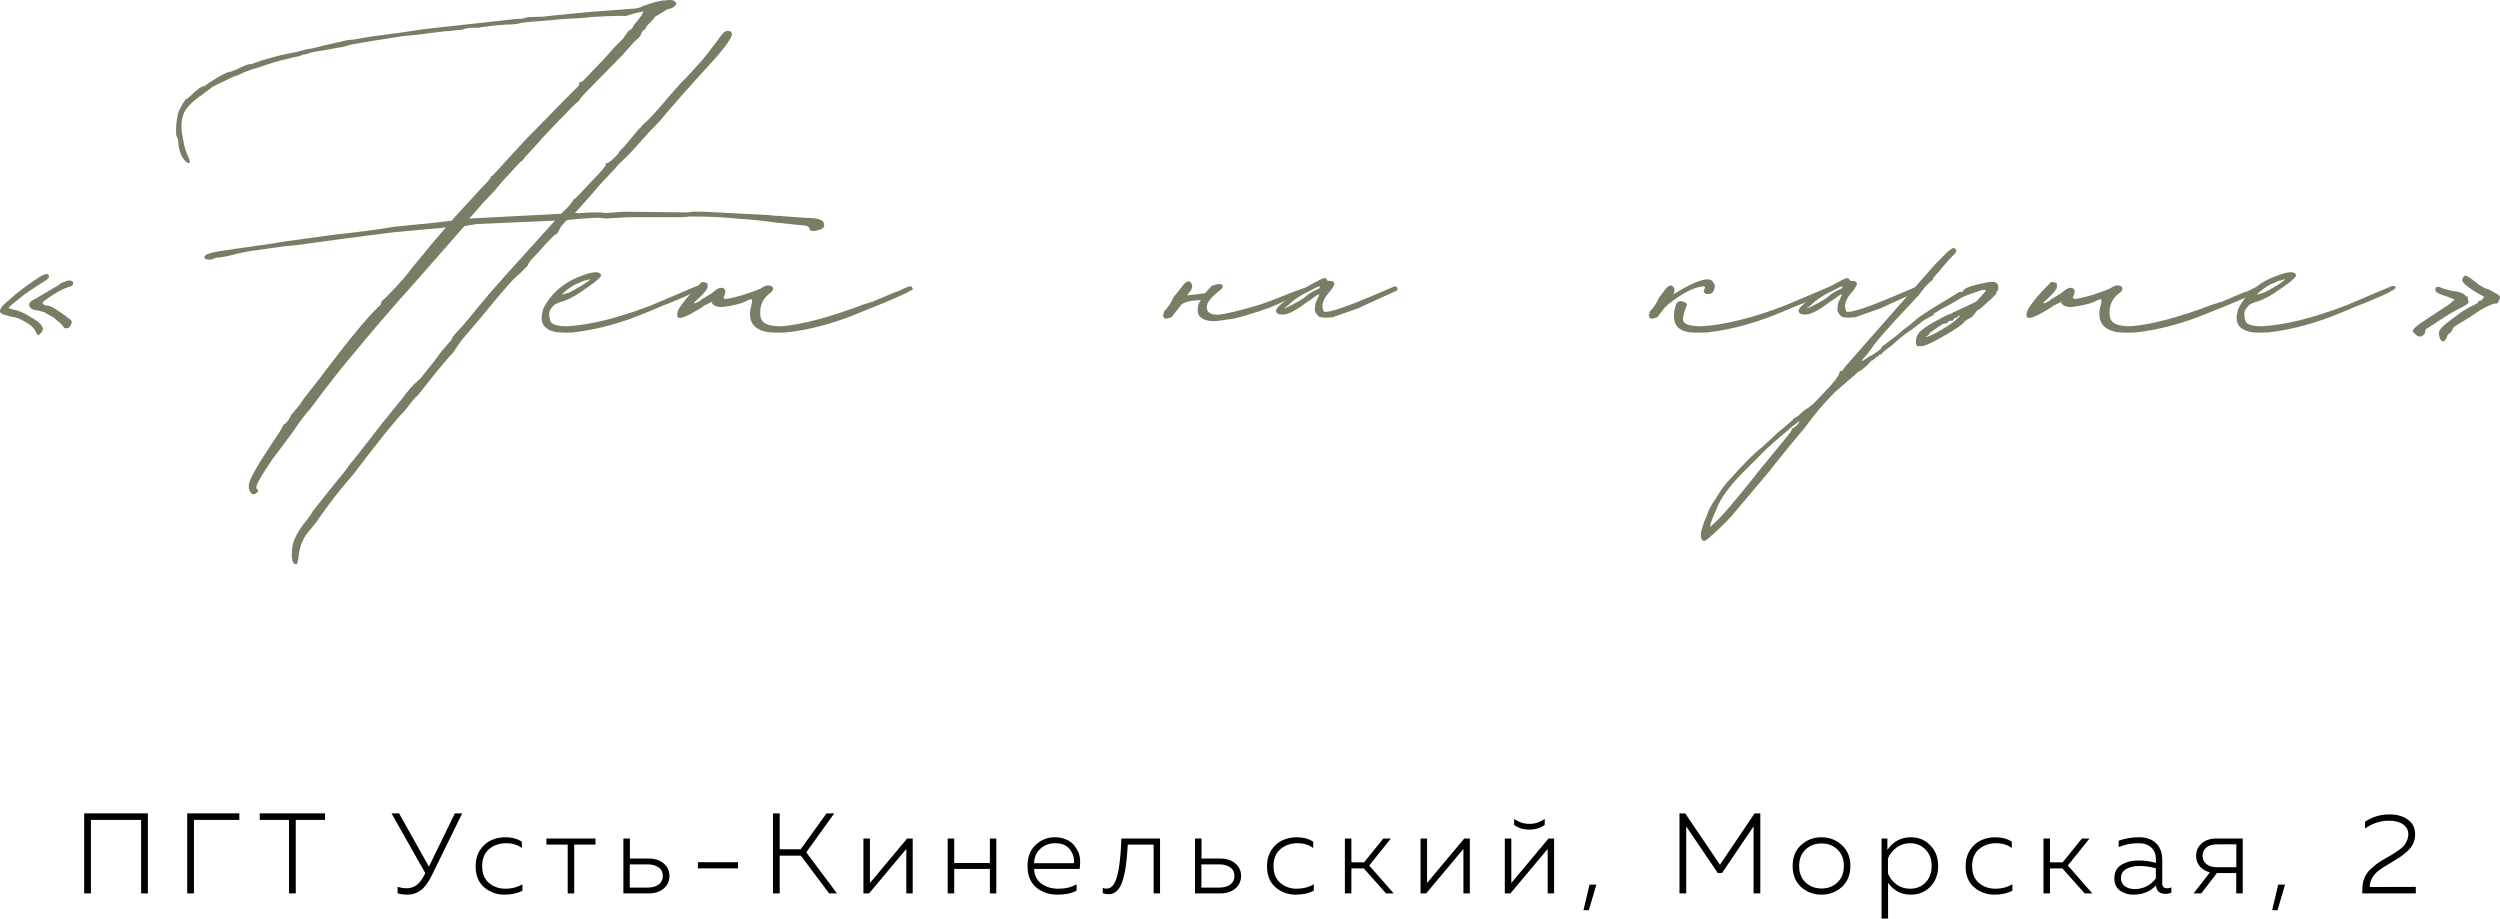<?xml version="1.0" encoding="UTF-8"?> <svg xmlns="http://www.w3.org/2000/svg" viewBox="0 0 218.64 80.334" fill="none"><path d="M3.627 29.074C3.507 29.194 3.427 29.274 3.387 29.314C3.347 29.314 3.307 29.294 3.267 29.254C3.227 29.214 3.167 29.114 3.087 28.954C2.967 28.674 2.687 28.414 2.247 28.174C1.807 27.894 1.387 27.734 0.987 27.694L0.327 27.514C-0.193 27.354 -0.093 26.974 0.627 26.374C1.507 25.574 2.487 24.834 3.567 24.154C3.927 23.954 4.147 23.914 4.227 24.034C4.387 24.194 4.227 24.414 3.747 24.694C3.587 24.774 3.067 25.114 2.187 25.714C1.227 26.474 0.747 26.874 0.747 26.914C0.747 26.954 0.907 27.014 1.227 27.094C1.587 27.134 2.087 27.354 2.727 27.754C3.647 28.274 3.947 28.714 3.627 29.074ZM5.547 28.594C5.547 28.554 5.447 28.434 5.247 28.234C4.967 28.034 4.807 27.894 4.767 27.814L4.347 27.574C4.267 27.534 4.187 27.494 4.107 27.454C4.027 27.374 3.967 27.334 3.927 27.334C3.847 27.294 3.647 27.234 3.327 27.154C2.807 27.114 2.547 26.934 2.547 26.614C2.547 26.454 2.727 26.294 3.087 26.134L5.127 24.934C5.247 24.814 5.427 24.714 5.667 24.634C5.947 24.514 6.147 24.494 6.267 24.574C6.387 24.614 6.427 24.694 6.387 24.814C6.387 24.934 6.307 25.014 6.147 25.054C5.547 25.214 4.787 25.634 3.867 26.314C3.707 26.434 3.687 26.534 3.807 26.614C3.887 26.694 4.007 26.734 4.167 26.734C4.447 26.734 5.127 27.154 6.207 27.994C6.327 28.114 6.287 28.314 6.087 28.594C6.007 28.674 5.907 28.714 5.787 28.714C5.667 28.714 5.587 28.674 5.547 28.594Z" fill="#767E65"></path><path d="M25.736 49.294C25.536 49.174 25.476 48.714 25.556 47.914C25.636 47.234 26.036 46.454 26.756 45.574C27.076 45.174 27.256 44.914 27.296 44.794C27.336 44.754 27.396 44.674 27.476 44.554C27.556 44.434 27.636 44.334 27.716 44.254L28.856 42.814L30.176 41.194L30.656 40.534L30.956 40.174L32.276 38.494L33.536 36.874L35.096 34.954L35.516 34.414L35.756 34.114L36.176 33.634L36.776 33.094L37.976 31.594L38.636 30.694L39.476 29.734C39.476 29.574 39.776 29.194 40.376 28.594L41.336 27.454L41.816 26.854L42.476 26.074L42.716 25.774L44.036 24.274L48.536 19.294L41.696 19.594L40.616 19.774L36.296 24.694L34.796 26.374L33.236 28.174L32.216 29.374L29.816 32.254L28.136 34.414L27.656 35.074C27.296 35.554 27.096 35.814 27.056 35.854C26.736 36.174 26.256 36.814 25.616 37.774L23.816 40.174C22.976 41.414 22.516 42.194 22.436 42.514C22.396 42.634 22.416 42.734 22.496 42.814C22.616 42.854 22.616 42.934 22.496 43.054C22.376 43.174 22.256 43.234 22.136 43.234C22.016 43.194 21.916 43.094 21.836 42.934C21.756 42.734 21.736 42.534 21.776 42.334C21.816 41.934 22.416 40.854 23.576 39.094C24.336 37.974 24.716 37.374 24.716 37.294C24.796 37.134 24.876 37.054 24.956 37.054L25.256 36.694L25.436 36.334L25.736 35.974L26.276 35.314C26.396 35.114 26.516 34.934 26.636 34.774C26.756 34.614 26.976 34.334 27.296 33.934C27.656 33.494 28.056 32.974 28.496 32.374L29.696 30.814C31.096 29.014 32.216 27.694 33.056 26.854C33.256 26.734 33.356 26.574 33.356 26.374L33.476 26.254C33.516 26.254 33.896 25.874 34.616 25.114L35.096 24.574C35.296 24.374 35.656 23.934 36.176 23.254C36.736 22.574 37.036 22.214 37.076 22.174L37.856 21.214L38.996 19.894L34.436 20.314C33.116 20.474 31.716 20.654 30.236 20.854C28.796 21.054 27.616 21.214 26.696 21.334C25.816 21.454 25.296 21.514 25.136 21.514C25.056 21.514 24.596 21.574 23.756 21.694C22.956 21.814 22.376 21.894 22.016 21.934C21.976 21.934 21.756 21.974 21.356 22.054C20.956 22.134 20.616 22.214 20.336 22.294C19.696 22.454 19.216 22.534 18.896 22.534C18.736 22.614 18.576 22.674 18.416 22.714C18.256 22.714 18.116 22.694 17.996 22.654C17.916 22.614 17.876 22.574 17.876 22.534C17.836 22.374 18.036 22.234 18.476 22.114C18.756 22.034 19.476 21.914 20.636 21.754L23.576 21.334L25.076 21.094L29.456 20.494C30.736 20.374 32.296 20.174 34.136 19.894C33.776 19.934 33.756 19.934 34.076 19.894C34.236 19.854 34.556 19.814 35.036 19.774C37.156 19.574 38.656 19.414 39.536 19.294L39.596 19.174L41.696 16.894C41.936 16.614 42.236 16.294 42.596 15.934L42.896 15.574C42.896 15.454 42.936 15.394 43.016 15.394C43.176 15.274 43.316 15.134 43.436 14.974L44.696 13.594L46.136 12.034L46.676 11.494L49.196 8.914L50.516 7.594C50.676 7.434 50.716 7.314 50.636 7.234C50.636 7.194 50.656 7.174 50.696 7.174C50.776 7.254 50.936 7.154 51.176 6.874L52.796 5.194L53.696 4.174L54.476 3.394L54.776 2.974C54.936 2.734 55.036 2.614 55.076 2.614C55.196 2.614 55.316 2.474 55.436 2.194L55.916 1.594L56.096 1.354L56.276 0.994C55.676 1.114 55.156 1.254 54.716 1.414C54.636 1.374 54.096 1.374 53.096 1.414C52.136 1.454 51.316 1.514 50.636 1.594L49.376 1.654L47.336 1.834C46.176 1.914 45.496 1.994 45.296 2.074L44.816 2.134C44.496 2.134 44.116 2.154 43.676 2.194C43.236 2.234 42.876 2.274 42.596 2.314C42.316 2.354 42.156 2.374 42.116 2.374C42.036 2.414 41.776 2.434 41.336 2.434C40.976 2.434 40.716 2.474 40.556 2.554L40.316 2.614C40.156 2.614 39.936 2.634 39.656 2.674C39.376 2.714 39.116 2.734 38.876 2.734L36.536 3.034L35.276 3.154L32.576 3.574L30.836 3.874C30.796 3.874 30.716 3.894 30.596 3.934C30.476 3.974 30.256 4.034 29.936 4.114C29.616 4.154 29.276 4.214 28.916 4.294L27.176 4.594C27.096 4.634 26.996 4.674 26.876 4.714C26.796 4.714 26.716 4.734 26.636 4.774C26.596 4.774 26.536 4.774 26.456 4.774L26.396 4.834C26.156 4.914 25.916 4.974 25.676 5.014L24.956 5.194L24.656 5.254L23.816 5.494L22.556 5.914C21.956 6.074 21.416 6.274 20.936 6.514C20.776 6.594 20.676 6.634 20.636 6.634C20.556 6.634 20.156 6.814 19.436 7.174C18.756 7.494 18.396 7.694 18.356 7.774L17.636 8.314C17.036 8.714 16.576 9.134 16.256 9.574C15.936 10.054 15.816 10.714 15.896 11.554L16.016 12.214C16.096 12.734 16.236 13.214 16.436 13.654C16.596 13.974 16.636 14.174 16.556 14.254C16.476 14.294 16.356 14.234 16.196 14.074C15.876 13.754 15.676 13.254 15.596 12.574C15.596 12.254 15.556 12.054 15.476 11.974C15.396 11.934 15.376 11.574 15.416 10.894C15.496 10.174 15.596 9.734 15.716 9.574L15.956 9.094L16.256 8.674C16.336 8.674 16.496 8.554 16.736 8.314C17.256 7.794 17.636 7.534 17.876 7.534L18.476 7.114C19.356 6.554 19.916 6.274 20.156 6.274L20.636 6.094C21.276 5.774 21.676 5.614 21.836 5.614C21.996 5.614 22.096 5.594 22.136 5.554L22.796 5.314L24.056 4.954C24.336 4.874 24.776 4.774 25.376 4.654C25.856 4.574 26.116 4.514 26.156 4.474C26.196 4.474 26.296 4.454 26.456 4.414C26.656 4.334 26.936 4.274 27.296 4.234C27.656 4.154 27.976 4.074 28.256 3.994L30.356 3.514L30.956 3.454L32.336 3.214L35.036 2.854L37.016 2.554L45.176 1.654C45.576 1.654 45.856 1.614 46.016 1.534C46.096 1.494 46.416 1.474 46.976 1.474C47.376 1.474 47.856 1.434 48.416 1.354L51.476 1.054L55.436 0.754C55.676 0.754 55.956 0.674 56.276 0.514C56.836 0.314 57.216 0.194 57.416 0.154C57.496 0.154 57.576 0.134 57.656 0.094H57.776C57.816 0.054 57.956 0.034 58.196 0.034C58.676 -0.046 58.976 0.014 59.096 0.214C59.176 0.294 59.156 0.394 59.036 0.514C58.916 0.634 58.776 0.714 58.616 0.754C58.496 0.754 58.316 0.834 58.076 0.994C57.876 1.114 57.676 1.234 57.476 1.354C57.316 1.434 57.236 1.494 57.236 1.534C57.236 1.574 57.096 1.734 56.816 2.014C56.576 2.254 56.456 2.414 56.456 2.494C56.456 2.574 56.416 2.614 56.336 2.614C56.256 2.614 56.176 2.714 56.096 2.914C56.016 3.154 55.876 3.334 55.676 3.454L55.436 3.694L54.416 4.834L51.476 7.834C50.956 8.354 50.696 8.654 50.696 8.734C50.656 8.814 50.616 8.854 50.576 8.854C50.376 9.014 49.756 9.634 48.716 10.714C47.676 11.794 47.156 12.354 47.156 12.394L45.836 13.834C45.836 13.914 45.716 14.034 45.476 14.194L44.036 15.754C43.436 16.474 42.996 16.974 42.716 17.254L42.356 17.614C42.156 17.854 41.896 18.154 41.576 18.514C41.256 18.874 41.076 19.074 41.036 19.114L49.076 18.694C49.196 18.574 49.276 18.494 49.316 18.454C49.396 18.374 49.496 18.274 49.616 18.154C49.736 18.034 49.816 17.954 49.856 17.914C49.896 17.874 49.896 17.854 49.856 17.854C50.016 17.694 50.096 17.594 50.096 17.554C50.096 17.474 50.136 17.434 50.216 17.434C50.456 17.234 50.696 16.994 50.936 16.714L51.776 15.814C52.656 14.934 53.056 14.434 52.976 14.314C52.976 14.274 52.996 14.254 53.036 14.254C53.076 14.294 53.176 14.254 53.336 14.134C53.496 14.014 53.656 13.874 53.816 13.714C54.016 13.514 54.136 13.354 54.176 13.234L54.596 12.814C54.636 12.774 55.036 12.294 55.796 11.374C55.836 11.334 55.916 11.254 56.036 11.134C56.156 11.014 56.216 10.934 56.216 10.894C56.536 10.694 57.336 9.834 58.616 8.314L59.456 7.354L59.996 6.814L61.256 5.434C61.616 5.034 62.076 4.454 62.636 3.694C63.076 3.054 63.356 2.734 63.476 2.734C63.836 2.654 64.016 2.754 64.016 3.034C63.936 3.474 63.076 4.574 61.436 6.334C60.436 7.414 59.356 8.634 58.196 9.994C57.916 10.354 57.636 10.674 57.356 10.954C57.116 11.194 56.936 11.374 56.816 11.494L55.856 12.574C55.296 13.214 54.856 13.674 54.536 13.954L53.936 14.554C53.936 14.594 53.796 14.754 53.516 15.034L52.496 16.114L51.836 16.894L50.276 18.634H50.756C51.916 18.554 52.636 18.554 52.916 18.634L54.596 18.514L59.876 18.574H59.996C60.076 18.574 60.156 18.574 60.236 18.574C60.356 18.534 60.476 18.514 60.596 18.514C60.756 18.514 60.916 18.514 61.076 18.514C61.236 18.514 61.396 18.514 61.556 18.514L67.316 18.814C67.556 18.854 67.776 18.874 67.976 18.874L70.496 19.054C71.536 19.054 72.056 19.234 72.056 19.594C72.136 19.794 72.036 19.954 71.756 20.074L71.276 20.194C70.956 20.234 70.796 20.154 70.796 19.954C70.716 19.794 70.536 19.714 70.256 19.714C69.856 19.674 69.076 19.594 67.916 19.474C66.796 19.314 65.636 19.194 64.436 19.114C63.276 18.994 61.896 18.934 60.296 18.934C60.096 18.974 59.836 18.994 59.516 18.994H55.016L52.916 19.114C52.676 18.994 51.596 19.034 49.676 19.234H49.616C49.536 19.274 49.416 19.394 49.256 19.594C49.096 19.754 48.976 19.934 48.896 20.134L48.716 20.434L48.656 20.494H48.596C48.436 20.574 47.916 21.114 47.036 22.114C46.476 22.674 46.196 23.014 46.196 23.134C46.196 23.174 46.136 23.254 46.016 23.374C45.896 23.494 45.716 23.674 45.476 23.914C45.236 24.114 45.036 24.294 44.876 24.454C44.316 25.054 43.296 26.254 41.816 28.054L40.436 29.674C39.996 30.274 39.776 30.594 39.776 30.634L39.716 30.694C39.676 30.774 39.616 30.854 39.536 30.934C39.496 31.014 39.436 31.074 39.356 31.114L38.696 31.894L38.096 32.614L36.716 34.354L36.416 34.714V34.654L36.056 35.074L35.396 35.914C34.636 36.674 33.136 38.534 30.896 41.494L29.876 42.694C29.156 43.574 28.396 44.594 27.596 45.754L26.996 46.474C26.476 47.074 26.176 47.854 26.096 48.814C26.056 49.094 26.016 49.254 25.976 49.294C25.936 49.374 25.856 49.374 25.736 49.294Z" fill="#767E65"></path><path d="M50.099 29.074C49.379 29.114 48.84 29.094 48.479 29.014C47.519 28.774 47.179 28.174 47.459 27.214C47.459 27.094 47.559 26.874 47.76 26.554C48.479 25.394 49.539 24.574 50.939 24.094C51.899 23.734 52.439 23.714 52.559 24.034C52.599 24.114 52.499 24.254 52.26 24.454C52.059 24.654 51.719 24.914 51.24 25.234C50.36 25.874 49.599 26.274 48.959 26.434C48.599 26.554 48.379 26.694 48.3 26.854C48.019 27.134 47.959 27.514 48.119 27.994C48.159 28.354 48.659 28.534 49.619 28.534C51.619 28.414 54.039 27.814 56.879 26.734L60.839 25.054C61.079 24.974 61.22 24.994 61.26 25.114C61.3 25.154 61.24 25.234 61.079 25.354C60.999 25.394 60.919 25.434 60.839 25.474L60.659 25.594C60.059 25.874 59.559 26.094 59.159 26.254C58.8 26.414 58.399 26.574 57.959 26.734C57.559 26.894 57.179 27.054 56.82 27.214C54.499 28.214 52.26 28.834 50.099 29.074ZM49.139 25.774L49.74 25.594C49.86 25.554 49.979 25.494 50.099 25.414C50.899 24.974 51.399 24.654 51.599 24.454C51.599 24.414 51.479 24.434 51.24 24.514C51.039 24.554 50.84 24.634 50.639 24.754C50.439 24.794 50.139 24.954 49.74 25.234C49.379 25.514 49.179 25.694 49.139 25.774Z" fill="#767E65"></path><path d="M68.778 29.074C67.938 29.114 67.338 29.094 66.978 29.014C65.778 28.734 65.358 27.954 65.718 26.674C65.798 26.354 65.798 26.194 65.718 26.194C65.718 26.154 65.618 26.174 65.418 26.254C64.938 26.534 64.178 26.734 63.138 26.854C62.818 26.854 62.578 26.794 62.418 26.674C62.258 26.554 62.218 26.454 62.298 26.374L61.578 26.734C61.418 26.854 61.238 26.974 61.038 27.094C60.038 27.694 59.458 27.914 59.298 27.754C59.178 27.634 59.198 27.394 59.358 27.034C59.718 26.434 60.378 25.654 61.338 24.694C61.418 24.654 61.518 24.654 61.638 24.694C61.798 24.734 61.878 24.774 61.878 24.814V24.994C61.958 25.194 61.638 25.614 60.918 26.254L60.678 26.494C60.718 26.534 60.778 26.534 60.858 26.494L61.218 26.314L61.338 26.194L62.238 25.654L62.538 25.414C62.898 25.134 63.178 25.094 63.378 25.294C63.458 25.374 63.458 25.534 63.378 25.774C63.258 25.974 63.258 26.094 63.378 26.134C63.538 26.174 64.098 26.054 65.058 25.774C66.018 25.454 66.538 25.254 66.618 25.174C66.978 24.934 67.278 24.894 67.518 25.054C67.678 25.214 67.638 25.394 67.398 25.594C66.878 25.954 66.578 26.434 66.498 27.034C66.458 27.474 66.498 27.794 66.618 27.994C66.818 28.354 67.378 28.534 68.298 28.534C70.058 28.414 72.478 27.774 75.558 26.614L76.338 26.374L78.318 25.534L78.558 25.474L79.158 25.174C79.198 25.174 79.258 25.154 79.338 25.114C79.418 25.074 79.478 25.054 79.518 25.054H79.698C79.818 25.174 79.858 25.254 79.818 25.294C79.818 25.334 79.718 25.394 79.518 25.474L79.338 25.594C78.218 26.114 76.938 26.654 75.498 27.214C73.178 28.214 70.938 28.834 68.778 29.074Z" fill="#767E65"></path><path d="M114.437 25.114C114.717 25.234 114.597 25.394 114.077 25.594C114.037 25.594 113.977 25.614 113.897 25.654C113.417 25.854 113.077 25.994 112.877 26.074L112.517 26.254L111.857 26.554L111.017 26.914C109.657 27.394 108.597 27.714 107.837 27.874L106.577 28.054C105.857 28.134 105.337 28.034 105.017 27.754C104.777 27.594 104.697 27.254 104.777 26.734L104.897 26.434L105.017 26.254C104.257 26.254 103.697 26.374 103.337 26.614L102.497 27.694L102.437 27.754L102.017 27.874C101.897 27.874 101.817 27.834 101.777 27.754C101.697 27.634 101.697 27.534 101.777 27.454V27.274C102.137 26.914 102.417 26.494 102.617 26.014L103.337 25.114C103.697 24.594 103.977 24.474 104.177 24.754C104.297 24.914 104.297 25.114 104.177 25.354L103.817 25.834L105.317 25.654H105.377L105.977 24.994C106.537 24.794 106.857 24.794 106.937 24.994C106.977 25.114 106.857 25.274 106.577 25.474C105.777 26.114 105.437 26.634 105.557 27.034C105.637 27.394 105.997 27.554 106.637 27.514C107.277 27.434 108.357 27.174 109.877 26.734C110.437 26.574 111.357 26.234 112.637 25.714C113.757 25.274 114.357 25.074 114.437 25.114Z" fill="#767E65"></path><path d="M115.619 27.754C115.418 27.754 115.258 27.654 115.139 27.454C114.979 27.254 114.939 27.034 115.019 26.794C115.019 26.594 115.079 26.394 115.198 26.194L115.378 25.774C115.378 25.734 115.298 25.754 115.139 25.834C115.019 25.914 114.858 26.034 114.659 26.194C114.459 26.314 114.278 26.434 114.119 26.554C113.278 27.194 112.619 27.514 112.139 27.514C111.778 27.514 111.599 27.394 111.599 27.154C111.599 27.034 111.738 26.854 112.019 26.614C112.738 26.014 113.659 25.414 114.778 24.814C115.298 24.534 115.619 24.374 115.738 24.334C115.898 24.294 115.999 24.334 116.039 24.454C116.039 24.534 116.139 24.574 116.338 24.574C116.499 24.574 116.599 24.614 116.639 24.694C116.718 24.734 116.718 24.834 116.639 24.994C116.559 25.114 116.499 25.214 116.459 25.294C116.418 25.374 116.338 25.474 116.218 25.594C115.698 26.194 115.539 26.714 115.738 27.154C115.738 27.234 115.798 27.274 115.918 27.274C116.079 27.274 116.218 27.254 116.338 27.214L116.579 27.154C117.298 26.994 119.039 26.314 121.798 25.114L121.919 25.054H122.099L122.159 25.114C122.198 25.154 122.218 25.214 122.218 25.294C122.218 25.334 122.198 25.374 122.159 25.414L118.738 26.974L116.519 27.754H116.338C116.099 27.794 115.858 27.794 115.619 27.754ZM112.258 26.974L112.619 26.854C113.499 26.414 114.039 26.094 114.238 25.894C114.398 25.734 114.679 25.554 115.079 25.354C115.318 25.274 115.439 25.194 115.439 25.114C115.439 24.994 115.198 25.074 114.718 25.354C113.838 25.754 113.139 26.214 112.619 26.734L112.258 26.974Z" fill="#767E65"></path><path d="M149.058 25.294C149.178 25.094 149.098 25.014 148.818 25.054C148.018 25.174 147.018 25.714 145.818 26.674C145.778 26.754 145.718 26.814 145.638 26.854L145.578 26.914L144.978 27.694L144.918 27.754L144.498 27.874C144.378 27.874 144.298 27.834 144.258 27.754C144.178 27.634 144.178 27.534 144.258 27.454V27.274C144.618 26.914 144.898 26.494 145.098 26.014L145.518 25.474C145.878 24.954 146.158 24.834 146.358 25.114C146.478 25.274 146.478 25.474 146.358 25.714L146.298 25.774L147.198 25.234C148.718 24.394 149.598 24.214 149.838 24.694C149.998 24.894 150.018 25.114 149.898 25.354C149.818 25.594 149.658 25.714 149.418 25.714C149.218 25.714 149.098 25.674 149.058 25.594C148.978 25.474 148.978 25.374 149.058 25.294ZM160.038 25.054C160.278 24.974 160.418 24.994 160.458 25.114C160.498 25.154 160.438 25.234 160.278 25.354C160.198 25.394 160.118 25.434 160.038 25.474L159.858 25.594C159.258 25.874 158.758 26.094 158.358 26.254C157.998 26.414 157.598 26.574 157.158 26.734C156.758 26.894 156.378 27.054 156.018 27.214C153.698 28.214 151.458 28.834 149.298 29.074C148.458 29.114 147.858 29.094 147.498 29.014C146.498 28.774 146.178 28.014 146.538 26.734C146.658 26.334 146.918 26.234 147.318 26.434C147.518 26.514 147.578 26.614 147.498 26.734C147.258 27.374 147.158 27.794 147.198 27.994C147.238 28.354 147.778 28.534 148.818 28.534C150.818 28.414 153.238 27.814 156.078 26.734L160.038 25.054Z" fill="#767E65"></path><path d="M161.322 27.754C161.122 27.754 160.962 27.654 160.842 27.454C160.682 27.254 160.642 27.034 160.722 26.794C160.722 26.594 160.782 26.394 160.902 26.194L161.082 25.774C161.082 25.734 161.002 25.754 160.842 25.834C160.722 25.914 160.562 26.034 160.362 26.194C160.162 26.314 159.982 26.434 159.822 26.554C158.982 27.194 158.322 27.514 157.842 27.514C157.482 27.514 157.302 27.394 157.302 27.154C157.302 27.034 157.442 26.854 157.722 26.614C158.442 26.014 159.362 25.414 160.482 24.814C161.002 24.534 161.322 24.374 161.442 24.334C161.602 24.294 161.702 24.334 161.742 24.454C161.742 24.534 161.842 24.574 162.042 24.574C162.202 24.574 162.302 24.614 162.342 24.694C162.422 24.734 162.422 24.834 162.342 24.994C162.262 25.114 162.202 25.214 162.162 25.294C162.122 25.374 162.042 25.474 161.922 25.594C161.402 26.194 161.242 26.714 161.442 27.154C161.442 27.234 161.502 27.274 161.622 27.274C161.782 27.274 161.922 27.254 162.042 27.214L162.282 27.154C163.002 26.994 164.742 26.314 167.502 25.114L167.622 25.054H167.802L167.862 25.114C167.902 25.154 167.922 25.214 167.922 25.294C167.922 25.334 167.902 25.374 167.862 25.414L164.442 26.974L162.222 27.754H162.042C161.802 27.794 161.562 27.794 161.322 27.754ZM157.962 26.974L158.322 26.854C159.202 26.414 159.742 26.094 159.942 25.894C160.102 25.734 160.382 25.554 160.782 25.354C161.022 25.274 161.142 25.194 161.142 25.114C161.142 24.994 160.902 25.074 160.422 25.354C159.542 25.754 158.842 26.214 158.322 26.734L157.962 26.974Z" fill="#767E65"></path><path d="M149.078 47.314C148.797 47.314 148.697 47.034 148.777 46.474L149.017 45.694L149.317 44.974C149.397 44.654 149.657 44.174 150.097 43.534C150.497 42.854 150.897 42.314 151.297 41.914C152.497 40.554 153.437 39.614 154.117 39.094L154.837 38.434C155.237 38.034 155.597 37.714 155.917 37.474L156.817 36.694C156.817 36.614 156.857 36.574 156.937 36.574L157.297 36.334C157.538 36.094 157.717 35.934 157.837 35.854C158.277 35.614 158.717 35.234 159.157 34.714C160.317 33.554 160.897 32.814 160.897 32.494C160.897 32.454 160.917 32.434 160.957 32.434C161.038 32.514 161.157 32.414 161.317 32.134L169.117 23.254C169.797 22.534 170.237 22.094 170.437 21.934C170.717 21.694 170.897 21.634 170.978 21.754C171.177 21.874 171.117 22.074 170.797 22.354C170.477 22.674 170.257 22.914 170.137 23.074L169.477 23.854C169.197 24.134 169.057 24.314 169.057 24.394C169.018 24.514 168.957 24.574 168.877 24.574L168.397 25.054L167.737 25.894L166.777 26.914C164.897 28.914 163.857 30.114 163.657 30.514L163.177 31.114L162.817 31.534C162.817 31.614 162.977 31.534 163.297 31.294C164.177 30.814 164.617 30.474 164.617 30.274C164.617 30.234 164.657 30.214 164.737 30.214L165.038 29.974C165.237 29.814 165.478 29.634 165.757 29.434C166.038 29.194 166.297 28.974 166.538 28.774L167.018 28.414L167.317 28.174C167.597 27.854 168.617 27.174 170.377 26.134L171.157 25.654C171.237 25.574 171.337 25.534 171.458 25.534C171.617 25.534 171.697 25.494 171.697 25.414C171.817 25.174 172.518 24.934 173.797 24.694C174.357 24.574 174.677 24.674 174.757 24.994V25.234C174.757 25.354 174.717 25.434 174.637 25.474C174.597 25.554 174.577 25.634 174.577 25.714C174.217 26.074 173.897 26.374 173.617 26.614C173.377 26.854 173.177 27.014 173.018 27.094C172.897 27.174 172.817 27.254 172.777 27.334C172.697 27.454 172.577 27.594 172.417 27.754C172.097 27.914 171.897 28.034 171.817 28.114C171.697 28.354 170.958 28.854 169.597 29.614C168.797 30.054 168.277 30.274 168.038 30.274H167.617L167.557 29.914C167.557 29.554 167.657 29.274 167.857 29.074C168.057 28.834 168.478 28.534 169.117 28.174C169.917 27.734 170.337 27.514 170.377 27.514L170.617 27.454C170.617 27.414 170.977 27.234 171.697 26.914C172.417 26.594 172.817 26.394 172.897 26.314L173.317 25.834C173.637 25.514 173.737 25.354 173.617 25.354C173.577 25.354 173.498 25.354 173.377 25.354C173.257 25.394 172.958 25.494 172.478 25.654L171.998 25.834C171.958 25.834 171.817 25.894 171.577 26.014C171.537 26.054 171.197 26.254 170.557 26.614L169.657 27.094L169.297 27.334C169.177 27.334 169.117 27.394 169.117 27.514C169.117 27.554 169.097 27.574 169.057 27.574L168.277 27.994L167.257 28.774C166.538 29.254 165.957 29.714 165.518 30.154L165.038 30.514C164.917 30.594 164.777 30.714 164.617 30.874C164.617 30.954 164.557 30.994 164.437 30.994C164.357 30.994 164.317 31.034 164.317 31.114C164.317 31.154 164.277 31.174 164.197 31.174C164.157 31.174 164.057 31.254 163.897 31.414L163.777 31.534C163.777 31.414 163.617 31.554 163.297 31.954L162.697 32.434C162.617 32.434 162.477 32.534 162.277 32.734L160.957 33.874L160.477 34.294C159.517 35.254 158.637 36.294 157.837 37.414L156.877 38.554L155.317 40.474L154.657 41.314L151.417 45.154C151.097 45.514 150.657 45.954 150.097 46.474C149.538 46.994 149.197 47.274 149.078 47.314ZM168.397 29.494C168.757 29.414 169.257 29.174 169.897 28.774C170.577 28.374 171.018 28.054 171.217 27.814C171.377 27.734 171.417 27.654 171.337 27.574C171.297 27.574 171.277 27.594 171.277 27.634C171.277 27.674 171.197 27.734 171.037 27.814C170.917 27.814 170.857 27.854 170.857 27.934C170.857 28.014 170.777 28.054 170.617 28.054C170.457 28.054 170.377 28.094 170.377 28.174C170.297 28.254 170.197 28.294 170.077 28.294C169.998 28.294 169.837 28.374 169.597 28.534L168.998 28.954C168.797 29.074 168.697 29.174 168.697 29.254C168.617 29.334 168.538 29.394 168.457 29.434L168.397 29.494ZM149.558 46.054C149.558 46.094 149.657 46.014 149.857 45.814C150.058 45.654 150.337 45.374 150.697 44.974C151.058 44.574 151.417 44.154 151.777 43.714L152.917 42.334L153.578 41.494L154.058 40.894L155.737 38.854C156.377 38.094 156.697 37.674 156.697 37.594C156.697 37.514 156.717 37.474 156.757 37.474C156.797 37.474 156.917 37.394 157.117 37.234C157.277 37.034 157.357 36.914 157.357 36.874C157.357 36.834 157.337 36.834 157.297 36.874C157.257 36.914 157.077 37.054 156.757 37.294L155.137 38.674L154.477 39.274L152.317 41.434C151.197 42.594 150.477 43.594 150.157 44.434C149.757 45.314 149.558 45.854 149.558 46.054Z" fill="#767E65"></path><path d="M186.786 29.074C185.946 29.114 185.346 29.094 184.986 29.014C183.786 28.734 183.366 27.954 183.726 26.674C183.806 26.354 183.806 26.194 183.726 26.194C183.726 26.154 183.626 26.174 183.426 26.254C182.946 26.534 182.186 26.734 181.146 26.854C180.826 26.854 180.586 26.794 180.426 26.674C180.266 26.554 180.226 26.454 180.306 26.374L179.586 26.734C179.426 26.854 179.246 26.974 179.046 27.094C178.046 27.694 177.466 27.914 177.306 27.754C177.186 27.634 177.206 27.394 177.366 27.034C177.726 26.434 178.386 25.654 179.346 24.694C179.426 24.654 179.526 24.654 179.646 24.694C179.806 24.734 179.886 24.774 179.886 24.814V24.994C179.966 25.194 179.646 25.614 178.926 26.254L178.686 26.494C178.726 26.534 178.786 26.534 178.866 26.494L179.226 26.314L179.346 26.194L180.246 25.654L180.546 25.414C180.906 25.134 181.186 25.094 181.386 25.294C181.466 25.374 181.466 25.534 181.386 25.774C181.266 25.974 181.266 26.094 181.386 26.134C181.546 26.174 182.106 26.054 183.066 25.774C184.026 25.454 184.546 25.254 184.626 25.174C184.986 24.934 185.286 24.894 185.526 25.054C185.686 25.214 185.646 25.394 185.406 25.594C184.886 25.954 184.586 26.434 184.506 27.034C184.466 27.474 184.506 27.794 184.626 27.994C184.826 28.354 185.386 28.534 186.306 28.534C188.066 28.414 190.486 27.774 193.566 26.614L194.346 26.374L196.326 25.534L196.566 25.474L197.166 25.174C197.206 25.174 197.266 25.154 197.346 25.114C197.426 25.074 197.486 25.054 197.526 25.054H197.706C197.826 25.174 197.866 25.254 197.826 25.294C197.826 25.334 197.726 25.394 197.526 25.474L197.346 25.594C196.226 26.114 194.946 26.654 193.506 27.214C191.186 28.214 188.946 28.834 186.786 29.074Z" fill="#767E65"></path><path d="M198.342 29.074C197.622 29.114 197.082 29.094 196.722 29.014C195.762 28.774 195.422 28.174 195.702 27.214C195.702 27.094 195.802 26.874 196.002 26.554C196.722 25.394 197.782 24.574 199.182 24.094C200.142 23.734 200.682 23.714 200.802 24.034C200.842 24.114 200.742 24.254 200.502 24.454C200.302 24.654 199.962 24.914 199.482 25.234C198.602 25.874 197.842 26.274 197.202 26.434C196.842 26.554 196.622 26.694 196.542 26.854C196.262 27.134 196.202 27.514 196.362 27.994C196.402 28.354 196.902 28.534 197.862 28.534C199.862 28.414 202.282 27.814 205.122 26.734L209.082 25.054C209.322 24.974 209.462 24.994 209.502 25.114C209.542 25.154 209.482 25.234 209.322 25.354C209.242 25.394 209.162 25.434 209.082 25.474L208.902 25.594C208.302 25.874 207.802 26.094 207.402 26.254C207.042 26.414 206.642 26.574 206.202 26.734C205.802 26.894 205.422 27.054 205.062 27.214C202.742 28.214 200.502 28.834 198.342 29.074ZM197.382 25.774L197.982 25.594C198.102 25.554 198.222 25.494 198.342 25.414C199.142 24.974 199.642 24.654 199.842 24.454C199.842 24.414 199.722 24.434 199.482 24.514C199.282 24.554 199.082 24.634 198.882 24.754C198.682 24.794 198.382 24.954 197.982 25.234C197.622 25.514 197.422 25.694 197.382 25.774Z" fill="#767E65"></path><path d="M213.6 29.854C213.4 29.734 213.3 29.474 213.3 29.074C213.34 28.834 213.6 28.534 214.08 28.174L215.28 27.274L216 26.854L216.48 26.614C216.64 26.534 216.72 26.474 216.72 26.434C216.72 26.354 216.76 26.314 216.84 26.314C216.92 26.314 217 26.274 217.08 26.194L217.26 25.954L216.6 25.594C215.76 25.074 215.34 24.714 215.34 24.514C215.34 24.394 215.38 24.294 215.46 24.214L215.58 24.094C215.74 24.094 216.16 24.374 216.84 24.934L217.38 25.234C217.46 25.234 217.58 25.274 217.74 25.354L218.28 25.654C218.52 25.774 218.64 25.894 218.64 26.014C218.56 26.374 218.44 26.554 218.28 26.554C218.12 26.514 217.68 26.694 216.96 27.094L216.06 27.694L214.8 28.474C214.6 28.594 214.5 28.694 214.5 28.774C214.5 28.854 214.42 28.974 214.26 29.134C214.1 29.214 214.02 29.314 214.02 29.434C213.98 29.554 213.9 29.674 213.78 29.794C213.7 29.874 213.64 29.894 213.6 29.854ZM211.2 29.194C211.12 29.114 211.06 29.054 211.02 29.014C210.98 28.934 211.06 28.794 211.26 28.594C211.5 28.394 211.84 28.154 212.28 27.874C212.72 27.594 213.36 27.174 214.2 26.614L214.68 26.194L213.9 25.894C213.18 25.694 212.88 25.474 213 25.234C213.08 25.034 213.3 25.034 213.66 25.234L214.32 25.414C215.08 25.494 215.52 25.654 215.64 25.894L215.76 25.954C215.8 25.914 215.82 25.914 215.82 25.954C215.86 25.954 215.86 25.974 215.82 26.014C215.82 26.134 215.84 26.234 215.88 26.314C215.92 26.394 215.88 26.494 215.76 26.614C215.64 26.694 215.42 26.814 215.1 26.974C214.62 27.214 214.08 27.534 213.48 27.934L212.28 28.714C212.16 28.754 212.1 28.854 212.1 29.014C212.1 29.134 212.04 29.234 211.92 29.314C211.84 29.394 211.72 29.434 211.56 29.434C211.44 29.394 211.32 29.314 211.2 29.194Z" fill="#767E65"></path><path d="M7.952 78.134H7.362V71.134H12.932V78.134H12.342V71.704H7.952V78.134Z" fill="black"></path><path d="M16.962 78.134H16.372V71.134H20.932V71.704H16.962V78.134Z" fill="black"></path><path d="M22.716 71.134H28.426V71.704H25.866V78.134H25.276V71.704H22.716V71.134Z" fill="black"></path><path d="M37.771 76.544C37.457 77.184 37.127 77.628 36.781 77.874C36.434 78.121 36.054 78.244 35.641 78.244C35.341 78.244 35.05 78.204 34.771 78.124V77.564C35.064 77.644 35.321 77.684 35.54 77.684C35.854 77.684 36.131 77.608 36.371 77.454C36.611 77.301 36.844 77.018 37.07 76.604L37.191 76.354L34.241 71.134H34.901L37.51 75.794L39.781 71.134H40.42L37.771 76.544Z" fill="black"></path><path d="M41.598 75.764C41.598 75.204 41.728 74.728 41.988 74.334C42.255 73.934 42.578 73.651 42.958 73.484C43.338 73.311 43.748 73.224 44.188 73.224C44.775 73.224 45.258 73.354 45.638 73.614V74.164C45.265 73.884 44.805 73.744 44.258 73.744C43.685 73.744 43.191 73.914 42.778 74.254C42.372 74.594 42.168 75.094 42.168 75.754C42.168 76.388 42.365 76.874 42.758 77.214C43.158 77.554 43.638 77.724 44.198 77.724C44.752 77.724 45.248 77.594 45.688 77.334V77.904C45.235 78.131 44.711 78.244 44.118 78.244C43.438 78.244 42.848 78.031 42.348 77.604C41.848 77.178 41.598 76.564 41.598 75.764Z" fill="black"></path><path d="M50.219 78.134H49.649V73.864H47.789V73.334H52.079V73.864H50.219V78.134Z" fill="black"></path><path d="M56.718 78.134H54.518V73.334H55.088V75.084H56.718C57.271 75.084 57.715 75.228 58.048 75.514C58.381 75.801 58.548 76.164 58.548 76.604C58.548 77.051 58.381 77.418 58.048 77.704C57.715 77.991 57.271 78.134 56.718 78.134ZM55.078 75.594V77.624H56.638C57.051 77.624 57.375 77.534 57.608 77.354C57.848 77.174 57.968 76.924 57.968 76.604C57.968 76.284 57.848 76.038 57.608 75.864C57.368 75.684 57.045 75.594 56.638 75.594H55.078Z" fill="black"></path><path d="M61.035 75.404H64.545V75.944H61.035V75.404Z" fill="black"></path><path d="M68.191 78.134H67.601V71.134H68.191V74.274H70.021L72.281 71.134H72.96L70.511 74.544L73.201 78.134H72.511L70.041 74.834H68.191V78.134Z" fill="black"></path><path d="M76.002 78.134H75.512V73.334H76.082V77.224L79.332 73.334H79.822V78.134H79.262V74.244L76.002 78.134Z" fill="black"></path><path d="M83.451 78.134H82.881V73.334H83.451V75.474H86.571V73.334H87.131V78.134H86.571V75.994H83.451V78.134Z" fill="black"></path><path d="M89.862 75.734C89.862 74.954 90.098 74.341 90.572 73.894C91.052 73.448 91.605 73.224 92.232 73.224C92.585 73.224 92.902 73.281 93.182 73.394C93.462 73.501 93.685 73.648 93.852 73.834C94.025 74.021 94.169 74.234 94.282 74.474C94.395 74.714 94.455 74.964 94.462 75.224C94.475 75.478 94.462 75.734 94.422 75.994H90.432C90.465 76.568 90.685 77.001 91.092 77.294C91.498 77.581 91.995 77.724 92.582 77.724C93.182 77.724 93.705 77.594 94.152 77.334V77.894C93.719 78.128 93.169 78.244 92.502 78.244C91.749 78.244 91.119 78.031 90.612 77.604C90.112 77.178 89.862 76.554 89.862 75.734ZM93.922 75.494C93.968 75.074 93.855 74.678 93.582 74.304C93.315 73.931 92.878 73.744 92.272 73.744C91.778 73.744 91.355 73.901 91.002 74.214C90.649 74.521 90.458 74.948 90.432 75.494H93.922Z" fill="black"></path><path d="M98.632 73.864C98.592 74.564 98.538 75.164 98.472 75.664C98.405 76.164 98.308 76.614 98.182 77.014C98.055 77.414 97.888 77.714 97.682 77.914C97.482 78.108 97.238 78.204 96.952 78.204C96.772 78.204 96.602 78.174 96.442 78.114V77.654C96.535 77.694 96.648 77.714 96.782 77.714C97.202 77.714 97.508 77.348 97.702 76.614C97.902 75.881 98.025 74.788 98.072 73.334H101.452V78.134H100.892V73.864H98.632Z" fill="black"></path><path d="M106.71 78.134H104.51V73.334H105.08V75.084H106.71C107.263 75.084 107.707 75.228 108.04 75.514C108.373 75.801 108.54 76.164 108.54 76.604C108.54 77.051 108.373 77.418 108.04 77.704C107.707 77.991 107.263 78.134 106.71 78.134ZM105.07 75.594V77.624H106.63C107.044 77.624 107.367 77.534 107.6 77.354C107.84 77.174 107.96 76.924 107.96 76.604C107.96 76.284 107.84 76.038 107.6 75.864C107.36 75.684 107.037 75.594 106.63 75.594H105.07Z" fill="black"></path><path d="M110.807 75.764C110.807 75.204 110.937 74.728 111.197 74.334C111.464 73.934 111.787 73.651 112.167 73.484C112.547 73.311 112.957 73.224 113.397 73.224C113.984 73.224 114.467 73.354 114.847 73.614V74.164C114.474 73.884 114.014 73.744 113.467 73.744C112.894 73.744 112.4 73.914 111.987 74.254C111.58 74.594 111.377 75.094 111.377 75.754C111.377 76.388 111.574 76.874 111.967 77.214C112.367 77.554 112.847 77.724 113.407 77.724C113.96 77.724 114.457 77.594 114.897 77.334V77.904C114.444 78.131 113.92 78.244 113.327 78.244C112.647 78.244 112.057 78.031 111.557 77.604C111.057 77.178 110.807 76.564 110.807 75.764Z" fill="black"></path><path d="M118.187 78.134H117.618V73.334H118.187V75.414H119.298L120.978 73.334H121.638L119.747 75.694L121.888 78.134H121.217L119.267 75.944H118.187V78.134Z" fill="black"></path><path d="M124.725 78.134H124.235V73.334H124.805V77.224L128.055 73.334H128.545V78.134H127.985V74.244L124.725 78.134Z" fill="black"></path><path d="M135.094 72.144C134.72 72.418 134.274 72.554 133.754 72.554C133.227 72.554 132.784 72.418 132.424 72.144V71.614C132.824 71.908 133.267 72.054 133.754 72.054C134.24 72.054 134.687 71.908 135.094 71.614V72.144ZM132.094 78.134H131.604V73.334H132.174V77.224L135.424 73.334H135.914V78.134H135.354V74.244L132.094 78.134Z" fill="black"></path><path d="M138.953 79.604H138.483L139.013 77.364H139.613L138.953 79.604Z" fill="black"></path><path d="M153.45 71.134H153.95V78.134H153.36V72.274L150.6 76.354H150.23L147.47 72.274V78.134H146.88V71.134H147.38L150.42 75.624L153.45 71.134Z" fill="black"></path><path d="M157.516 77.574C157.023 77.121 156.776 76.508 156.776 75.734C156.776 74.961 157.023 74.351 157.516 73.904C158.016 73.451 158.609 73.224 159.296 73.224C159.989 73.224 160.582 73.451 161.076 73.904C161.576 74.351 161.826 74.961 161.826 75.734C161.826 76.508 161.576 77.121 161.076 77.574C160.582 78.021 159.989 78.244 159.296 78.244C158.609 78.244 158.016 78.021 157.516 77.574ZM160.696 77.174C161.069 76.821 161.256 76.341 161.256 75.734C161.256 75.128 161.069 74.648 160.696 74.294C160.323 73.941 159.859 73.764 159.306 73.764C158.752 73.764 158.286 73.941 157.906 74.294C157.533 74.648 157.346 75.128 157.346 75.734C157.346 76.341 157.533 76.821 157.906 77.174C158.286 77.528 158.752 77.704 159.306 77.704C159.859 77.704 160.323 77.528 160.696 77.174Z" fill="black"></path><path d="M165.063 74.324C165.57 73.591 166.253 73.224 167.113 73.224C167.8 73.224 168.37 73.461 168.823 73.934C169.276 74.401 169.503 75.001 169.503 75.734C169.503 76.468 169.276 77.071 168.823 77.544C168.37 78.011 167.8 78.244 167.113 78.244C166.666 78.244 166.273 78.148 165.933 77.954C165.593 77.754 165.323 77.504 165.123 77.204V80.334H164.553V73.334H165.063V74.324ZM168.933 75.734C168.933 75.134 168.753 74.654 168.393 74.294C168.033 73.928 167.583 73.744 167.043 73.744C166.596 73.744 166.2 73.874 165.853 74.134C165.507 74.388 165.26 74.704 165.113 75.084V76.384C165.26 76.764 165.507 77.084 165.853 77.344C166.2 77.598 166.596 77.724 167.043 77.724C167.59 77.724 168.04 77.544 168.393 77.184C168.753 76.824 168.933 76.341 168.933 75.734Z" fill="black"></path><path d="M171.905 75.764C171.905 75.204 172.035 74.728 172.295 74.334C172.561 73.934 172.885 73.651 173.265 73.484C173.645 73.311 174.055 73.224 174.495 73.224C175.081 73.224 175.565 73.354 175.945 73.614V74.164C175.571 73.884 175.111 73.744 174.565 73.744C173.992 73.744 173.498 73.914 173.085 74.254C172.678 74.594 172.475 75.094 172.475 75.754C172.475 76.388 172.671 76.874 173.065 77.214C173.465 77.554 173.945 77.724 174.505 77.724C175.058 77.724 175.555 77.594 175.995 77.334V77.904C175.541 78.131 175.018 78.244 174.425 78.244C173.745 78.244 173.155 78.031 172.655 77.604C172.155 77.178 171.905 76.564 171.905 75.764Z" fill="black"></path><path d="M179.285 78.134H178.715V73.334H179.285V75.414H180.395L182.075 73.334H182.735L180.845 75.694L182.985 78.134H182.315L180.365 75.944H179.285V78.134Z" fill="black"></path><path d="M189.102 77.264C189.102 77.544 189.246 77.684 189.532 77.684C189.639 77.684 189.762 77.661 189.902 77.614V78.074C189.722 78.141 189.549 78.174 189.382 78.174C188.876 78.174 188.599 77.928 188.552 77.434C188.052 77.974 187.396 78.244 186.582 78.244C186.122 78.244 185.729 78.124 185.402 77.884C185.076 77.638 184.912 77.284 184.912 76.824C184.912 76.278 185.119 75.881 185.532 75.634C185.946 75.381 186.446 75.254 187.032 75.254C187.546 75.254 188.049 75.324 188.542 75.464V75.144C188.542 74.718 188.409 74.378 188.142 74.124C187.876 73.871 187.499 73.744 187.012 73.744C186.399 73.744 185.826 73.858 185.292 74.084V73.524C185.859 73.324 186.453 73.224 187.072 73.224C187.712 73.224 188.209 73.398 188.562 73.744C188.923 74.091 189.102 74.581 189.102 75.214V77.264ZM185.493 76.794C185.493 77.108 185.609 77.348 185.842 77.514C186.076 77.674 186.359 77.754 186.692 77.754C187.059 77.754 187.406 77.674 187.732 77.514C188.059 77.348 188.329 77.114 188.542 76.814V75.934C188.036 75.801 187.559 75.734 187.112 75.734C186.659 75.734 186.276 75.821 185.963 75.994C185.649 76.161 185.493 76.428 185.493 76.794Z" fill="black"></path><path d="M192.511 78.134H191.841L193.271 76.294C192.891 76.201 192.595 76.024 192.381 75.764C192.168 75.504 192.061 75.198 192.061 74.844C192.061 74.411 192.221 74.051 192.541 73.764C192.861 73.478 193.298 73.334 193.851 73.334H196.141V78.134H195.571V76.354H193.881L192.511 78.134ZM192.962 74.114C192.741 74.294 192.631 74.538 192.631 74.844C192.631 75.151 192.745 75.394 192.972 75.574C193.198 75.754 193.508 75.844 193.901 75.844H195.581V73.844H193.901C193.501 73.844 193.188 73.934 192.962 74.114Z" fill="black"></path><path d="M199.182 79.604H198.712L199.242 77.364H199.842L199.182 79.604Z" fill="black"></path><path d="M206.838 71.864C207.472 71.438 208.178 71.224 208.958 71.224C209.638 71.224 210.185 71.381 210.598 71.694C211.012 72.001 211.218 72.428 211.218 72.974C211.218 73.248 211.165 73.504 211.058 73.744C210.958 73.978 210.802 74.194 210.588 74.394C210.375 74.588 210.178 74.751 209.998 74.884C209.818 75.011 209.575 75.164 209.268 75.344C208.608 75.738 208.182 76.011 207.988 76.164C207.502 76.571 207.255 77.041 207.248 77.574L211.278 77.564V78.134H206.598V77.834C206.598 77.454 206.655 77.114 206.768 76.814C206.888 76.514 207.065 76.254 207.298 76.034C207.538 75.807 207.762 75.621 207.968 75.474C208.182 75.327 208.448 75.164 208.768 74.984C208.788 74.978 208.802 74.971 208.808 74.964C208.822 74.958 208.835 74.951 208.848 74.944C208.868 74.931 208.885 74.921 208.898 74.914C209.152 74.768 209.328 74.661 209.428 74.594C209.535 74.528 209.685 74.424 209.878 74.284C210.072 74.138 210.208 74.011 210.288 73.904C210.368 73.798 210.442 73.661 210.508 73.494C210.582 73.328 210.618 73.151 210.618 72.964C210.618 72.591 210.465 72.301 210.158 72.094C209.858 71.881 209.445 71.774 208.918 71.774C208.198 71.774 207.505 72.001 206.838 72.454V71.864Z" fill="black"></path></svg> 